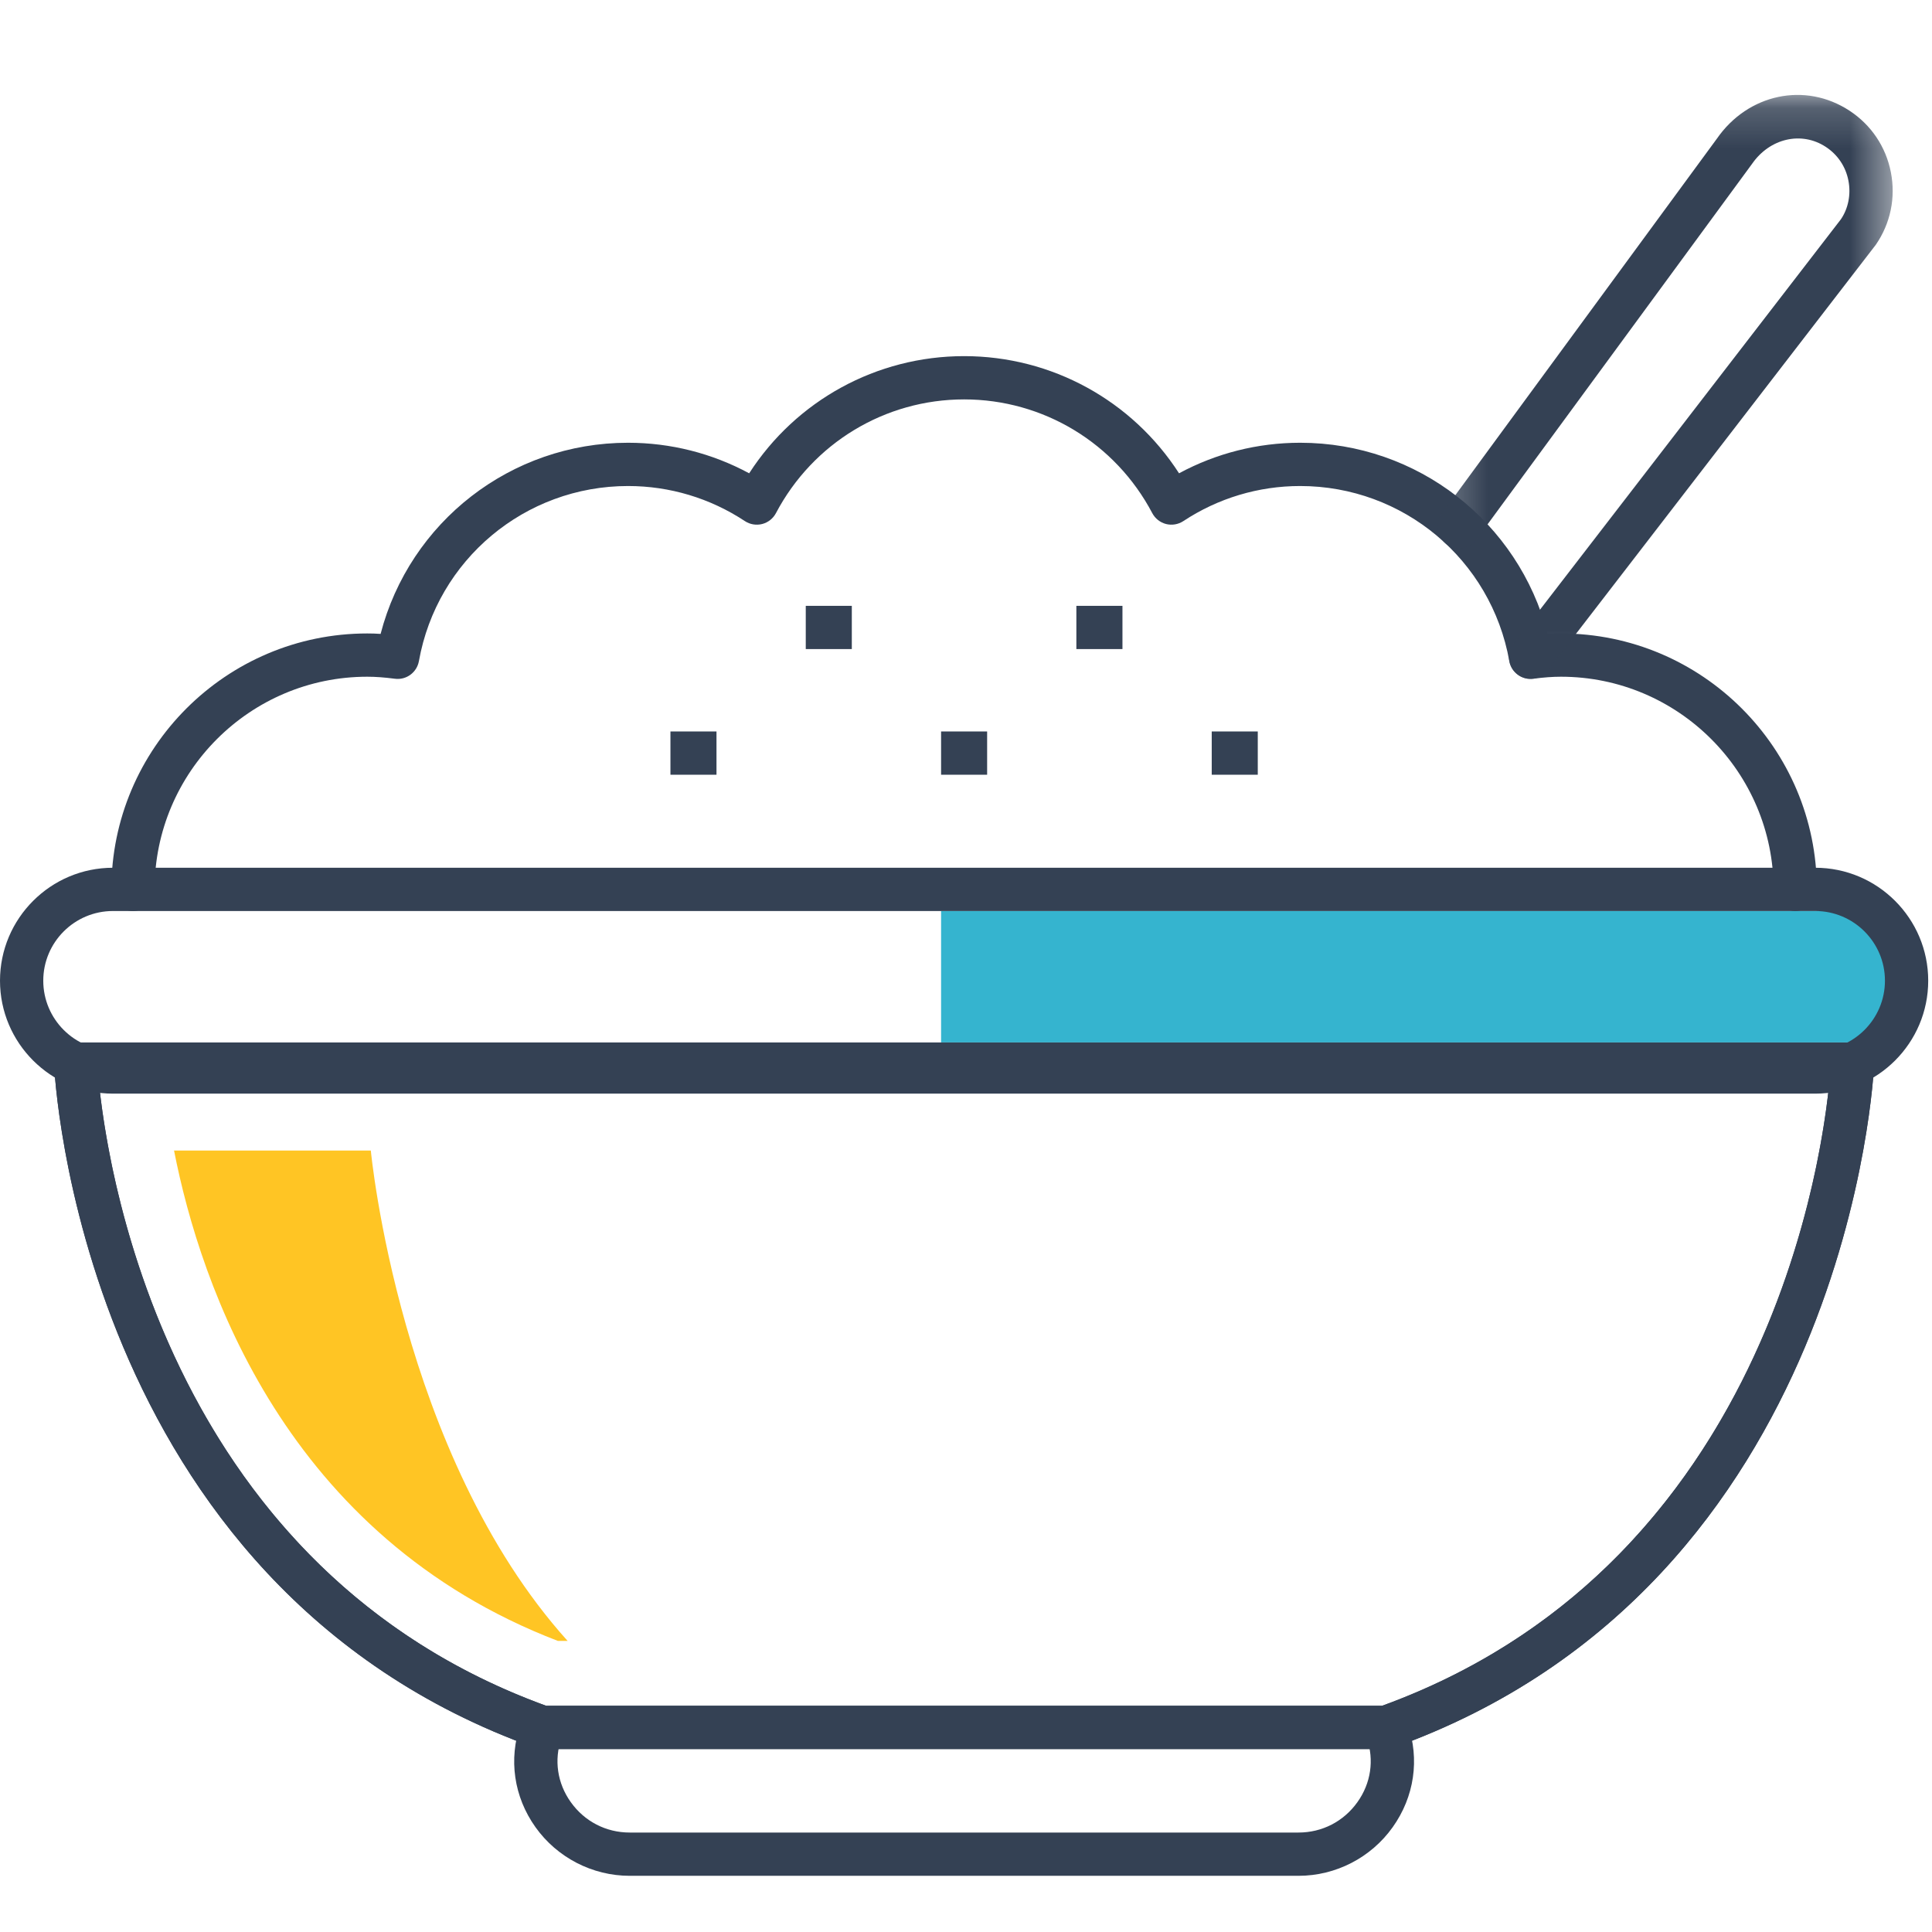 <?xml version="1.0" encoding="UTF-8"?> <svg xmlns="http://www.w3.org/2000/svg" xmlns:xlink="http://www.w3.org/1999/xlink" width="48px" height="48px" viewBox="0 0 48 48"><!-- Generator: Sketch 55.2 (78181) - https://sketchapp.com --><title>icons/topics/food</title><desc>Created with Sketch.</desc><defs><polygon id="path-1" points="0.25 0.172 11.56 0.172 11.56 14.681 0.25 14.681"></polygon></defs><g id="icons/topics/food" stroke="none" stroke-width="1" fill="none" fill-rule="evenodd"><g id="Group-23" transform="translate(0, 2)"><polygon id="Fill-1" fill="#35B4CF" points="23.381 23.899 47.023 23.899 47.023 20.634 23.381 20.634"></polygon><polygon id="Fill-2" fill="#344154" points="16.657 17.248 17.801 17.248 17.801 16.173 16.657 16.173"></polygon><polygon id="Fill-3" fill="#344154" points="20.019 14.126 21.163 14.126 21.163 13.052 20.019 13.052"></polygon><polygon id="Fill-4" fill="#344154" points="23.381 17.248 24.525 17.248 24.525 16.173 23.381 16.173"></polygon><polygon id="Fill-5" fill="#344154" points="26.742 14.126 27.887 14.126 27.887 13.052 26.742 13.052"></polygon><polygon id="Fill-6" fill="#344154" points="30.105 17.248 31.249 17.248 31.249 16.173 30.105 16.173"></polygon><g id="Group-22" transform="translate(0, 0.186)"><path d="M2.806,20.448 C1.851,20.448 1.075,21.224 1.075,22.179 C1.075,23.134 1.851,23.91 2.806,23.91 L45.1,23.91 C46.054,23.91 46.831,23.134 46.831,22.179 C46.831,21.224 46.054,20.448 45.1,20.448 L2.806,20.448 Z M45.1,24.985 L2.806,24.985 C1.259,24.985 0,23.726 0,22.179 C0,20.632 1.259,19.373 2.806,19.373 L45.1,19.373 C46.647,19.373 47.906,20.632 47.906,22.179 C47.906,23.726 46.647,24.985 45.1,24.985 L45.1,24.985 Z" id="Fill-7" fill="#344154"></path><path d="M34.431,41.269 L13.475,41.269 C13.414,41.269 13.352,41.258 13.294,41.237 C1.934,37.176 1.35,24.398 1.345,24.269 C1.335,23.972 1.566,23.724 1.863,23.713 C2.156,23.705 2.408,23.934 2.419,24.231 C2.424,24.351 2.988,36.347 13.569,40.194 L34.337,40.194 C44.934,36.341 45.482,24.352 45.487,24.231 C45.497,23.934 45.742,23.704 46.043,23.713 C46.34,23.723 46.571,23.972 46.561,24.269 C46.556,24.398 45.972,37.176 34.611,41.237 C34.553,41.258 34.492,41.269 34.431,41.269" id="Fill-9" fill="#344154"></path><path d="M13.569,40.194 L34.337,40.194 C43.618,36.82 45.191,27.205 45.442,24.787 L2.465,24.787 C2.718,27.207 4.303,36.825 13.569,40.194 M34.431,41.269 L13.475,41.269 C13.414,41.269 13.353,41.258 13.295,41.237 C1.934,37.176 1.35,24.398 1.345,24.269 C1.34,24.123 1.394,23.982 1.495,23.877 C1.597,23.772 1.736,23.713 1.882,23.713 L46.024,23.713 C46.17,23.713 46.309,23.772 46.41,23.877 C46.512,23.982 46.566,24.123 46.561,24.269 C46.556,24.398 45.973,37.176 34.612,41.237 C34.554,41.258 34.492,41.269 34.431,41.269" id="Fill-11" fill="#344154"></path><path d="M32.261,44.418 L15.645,44.418 C14.718,44.418 13.843,43.966 13.304,43.21 C12.766,42.455 12.631,41.522 12.932,40.652 C12.961,40.568 12.981,40.522 12.981,40.522 C13.098,40.25 13.414,40.123 13.686,40.239 C13.958,40.355 14.086,40.668 13.97,40.941 C13.969,40.944 13.96,40.967 13.947,41.002 C13.761,41.541 13.846,42.118 14.18,42.586 C14.522,43.067 15.056,43.343 15.645,43.343 L32.261,43.343 C32.85,43.343 33.384,43.067 33.726,42.586 C34.06,42.118 34.145,41.541 33.959,41.003 C33.946,40.967 33.937,40.944 33.935,40.939 C33.822,40.666 33.951,40.354 34.223,40.239 C34.495,40.124 34.808,40.251 34.925,40.522 C34.925,40.522 34.946,40.568 34.974,40.652 C35.276,41.522 35.139,42.455 34.601,43.21 C34.063,43.966 33.188,44.418 32.261,44.418" id="Fill-13" fill="#344154"></path><path d="M44.602,20.448 C44.305,20.448 44.064,20.207 44.064,19.91 C44.064,16.997 41.694,14.627 38.781,14.627 C38.576,14.627 38.358,14.643 38.096,14.677 C37.812,14.715 37.549,14.521 37.498,14.238 C37.048,11.718 34.863,9.889 32.302,9.889 C31.268,9.889 30.264,10.19 29.399,10.761 C29.273,10.844 29.116,10.87 28.97,10.833 C28.823,10.795 28.699,10.697 28.628,10.563 C27.709,8.82 25.918,7.737 23.953,7.737 C21.988,7.737 20.197,8.82 19.278,10.563 C19.207,10.697 19.083,10.795 18.936,10.833 C18.789,10.87 18.633,10.844 18.507,10.761 C17.642,10.19 16.638,9.889 15.604,9.889 C13.043,9.889 10.858,11.718 10.408,14.238 C10.357,14.521 10.095,14.715 9.81,14.677 C9.548,14.643 9.33,14.627 9.125,14.627 C6.211,14.627 3.841,16.997 3.841,19.91 C3.841,20.207 3.601,20.448 3.304,20.448 C3.007,20.448 2.767,20.207 2.767,19.91 C2.767,16.404 5.619,13.552 9.125,13.552 C9.233,13.552 9.342,13.555 9.456,13.563 C10.179,10.783 12.689,8.814 15.604,8.814 C16.66,8.814 17.69,9.075 18.613,9.573 C19.779,7.765 21.777,6.662 23.953,6.662 C26.129,6.662 28.127,7.765 29.293,9.573 C30.216,9.075 31.246,8.814 32.302,8.814 C35.216,8.814 37.727,10.783 38.45,13.563 C38.563,13.555 38.673,13.552 38.781,13.552 C42.287,13.552 45.139,16.404 45.139,19.91 C45.139,20.207 44.899,20.448 44.602,20.448" id="Fill-15" fill="#344154"></path><g id="Group-19" transform="translate(35.463, 0)"><mask id="mask-2" fill="white"><use xlink:href="#path-1"></use></mask><g id="Clip-18"></g><path d="M2.564,14.681 C2.449,14.681 2.334,14.645 2.236,14.569 C2.001,14.388 1.958,14.051 2.139,13.816 L10.272,3.264 C10.455,2.997 10.528,2.646 10.46,2.3 C10.393,1.953 10.193,1.656 9.898,1.463 C9.294,1.067 8.507,1.249 8.067,1.884 L1.22,11.216 C1.045,11.455 0.708,11.507 0.469,11.331 C0.23,11.156 0.178,10.82 0.354,10.58 L7.192,1.26 C7.964,0.145 9.385,-0.159 10.487,0.564 C11.026,0.917 11.391,1.46 11.515,2.093 C11.639,2.726 11.506,3.367 11.139,3.898 L2.99,14.472 C2.884,14.609 2.725,14.681 2.564,14.681" id="Fill-17" fill="#344154" mask="url(#mask-2)"></path></g><path d="M9.213,26.399 L4.324,26.399 C4.984,29.763 7.104,35.99 13.86,38.582 L14.102,38.582 C9.923,33.94 9.213,26.399 9.213,26.399" id="Fill-20" fill="#FFC524"></path></g></g></g></svg>